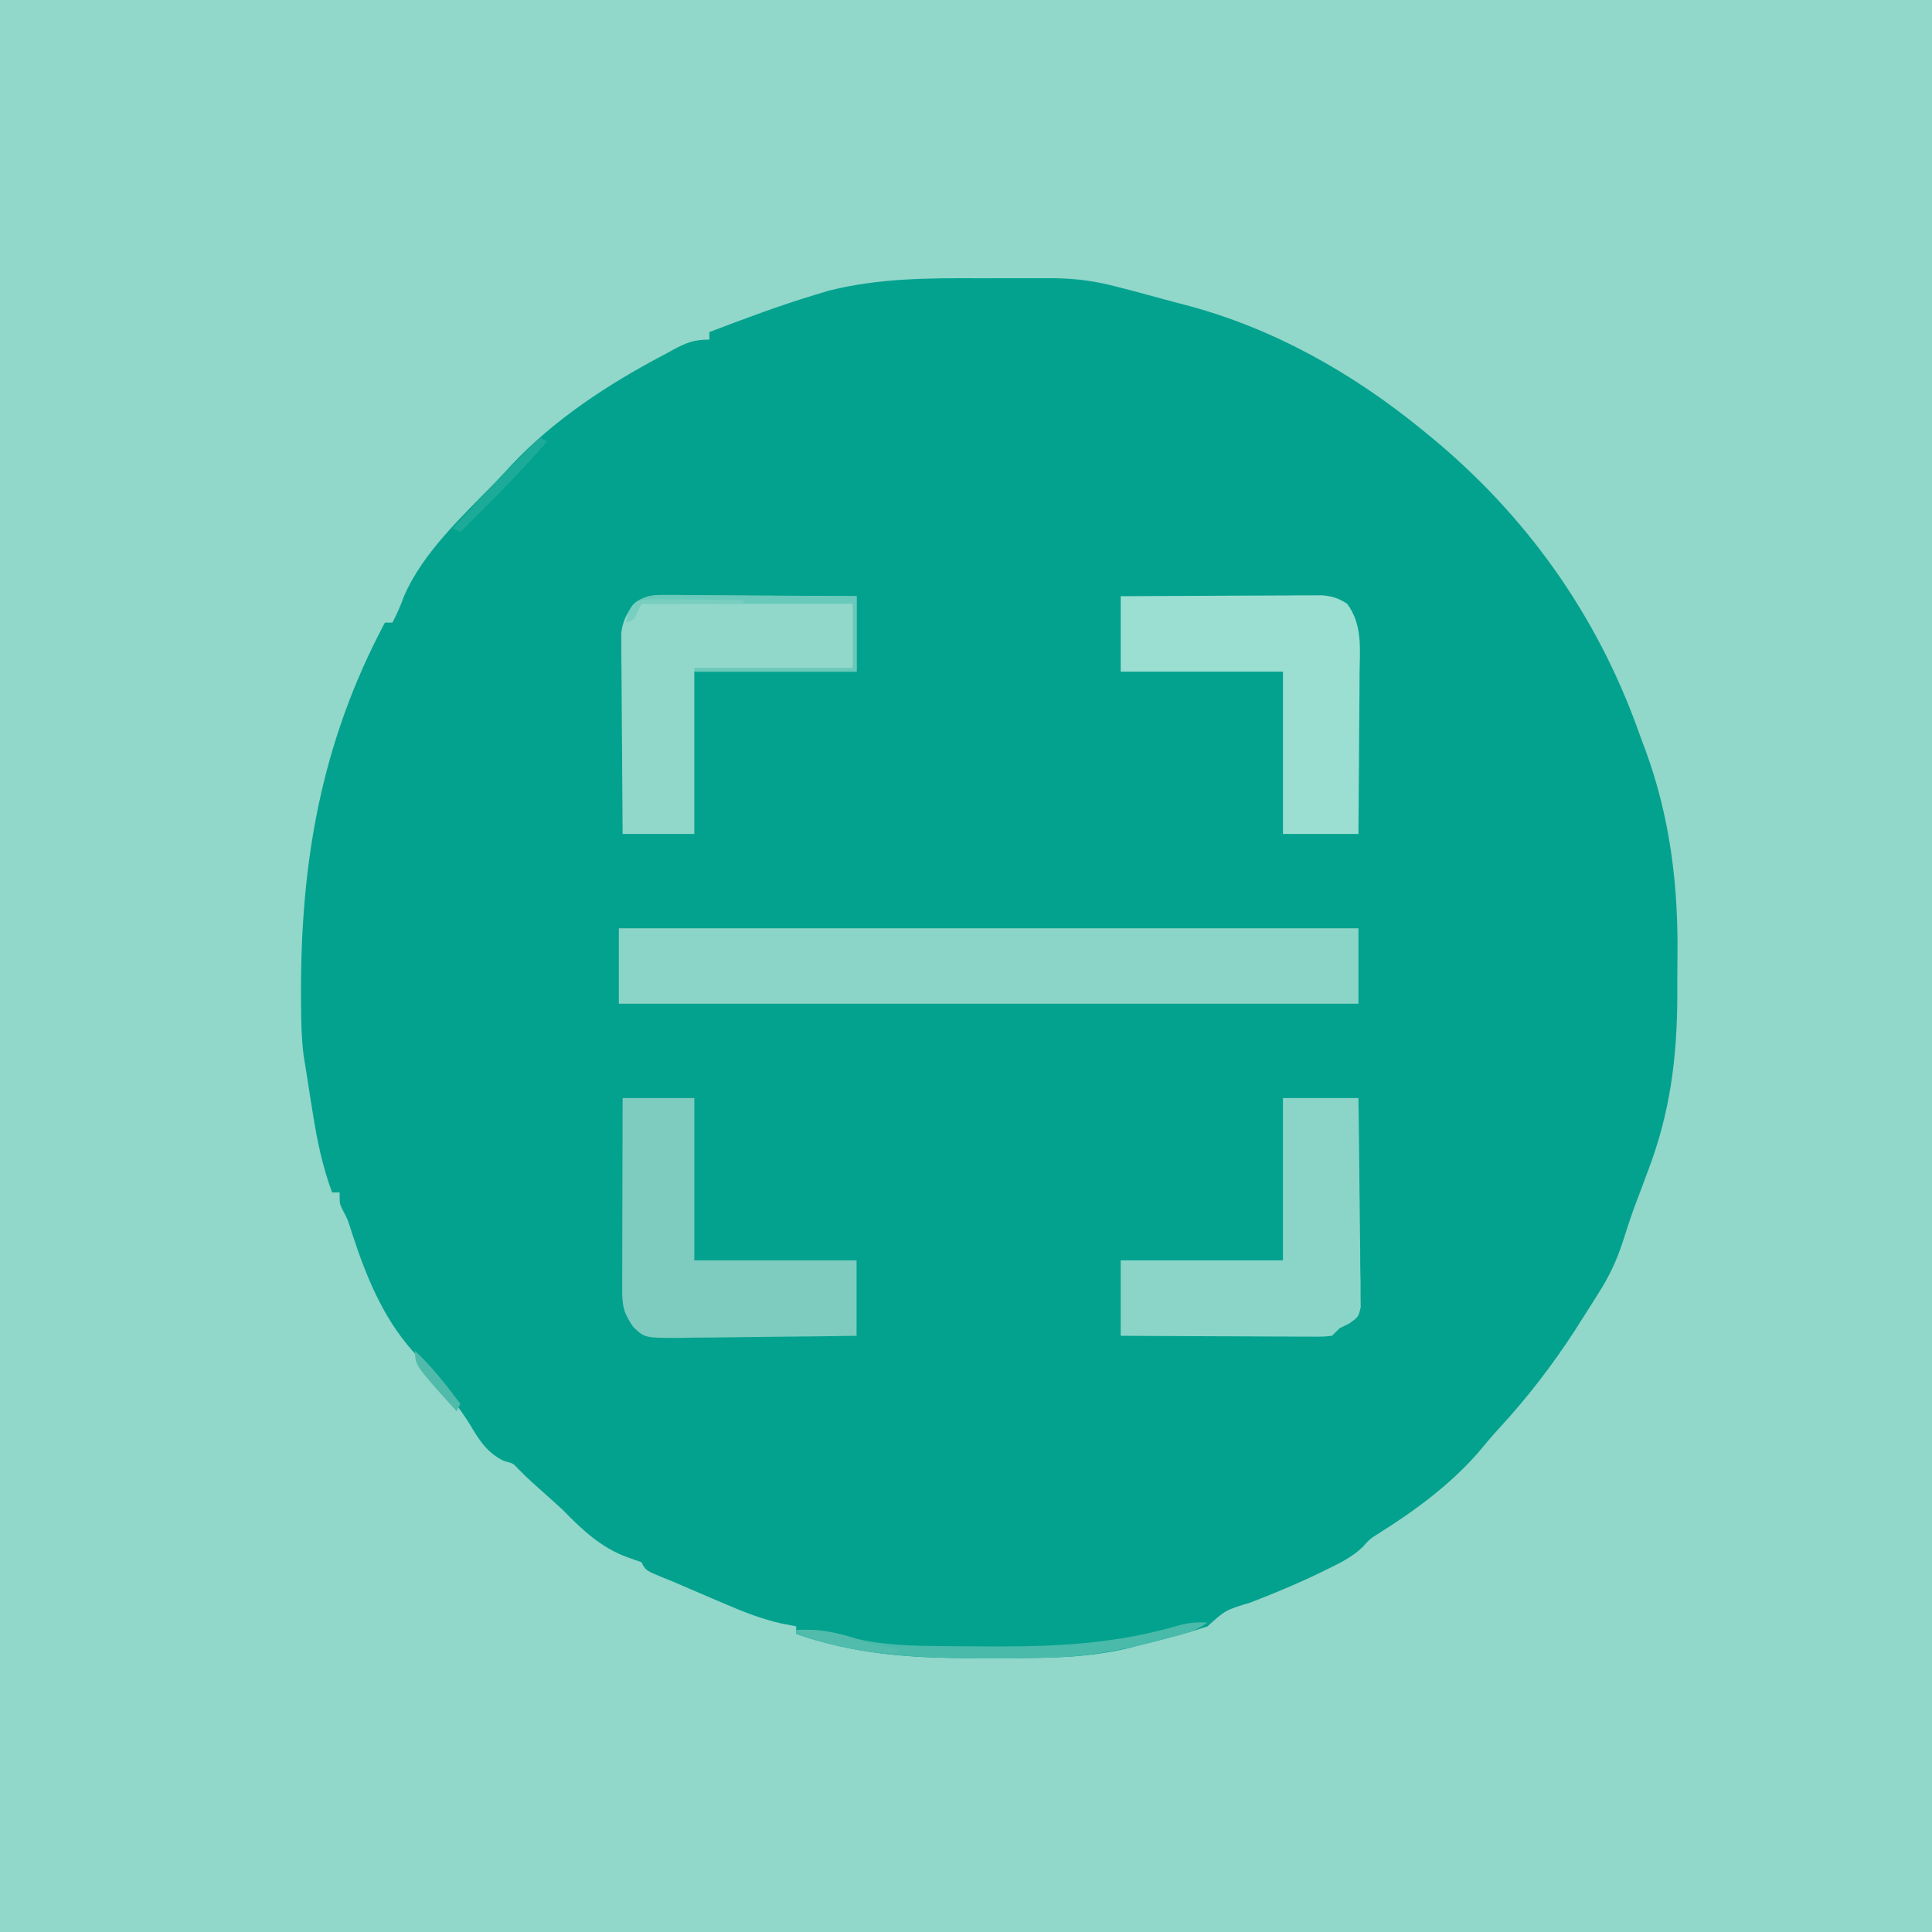 <?xml version="1.0" encoding="UTF-8"?>
<svg version="1.1" xmlns="http://www.w3.org/2000/svg" width="512" height="512">
<path d="M0 0 C168.96 0 337.92 0 512 0 C512 168.96 512 337.92 512 512 C343.04 512 174.08 512 0 512 C0 343.04 0 174.08 0 0 Z " fill="#91D7CA" transform="translate(0,0)"/>
<path d="M0 0 C3.326 0.011 6.652 0 9.978 -0.013 C12.118 -0.011 14.258 -0.009 16.398 -0.005 C17.379 -0.009 18.361 -0.013 19.372 -0.017 C25.342 0.023 30.739 0.714 36.503 2.261 C38.371 2.738 38.371 2.738 40.277 3.226 C44.019 4.236 47.761 5.248 51.503 6.261 C53 6.649 53 6.649 54.527 7.046 C77.788 13.145 98.961 25.086 117.503 40.261 C118.058 40.712 118.612 41.164 119.184 41.629 C144.756 62.558 163.729 89.132 174.81 120.317 C175.399 121.969 176.018 123.61 176.644 125.249 C183.136 143.052 185.298 161.065 185.045 179.906 C185.003 183.221 185.004 186.534 185.011 189.849 C184.964 206.642 183.136 221.222 177.066 237.011 C176.295 239.067 175.525 241.125 174.757 243.183 C174.379 244.183 174.001 245.184 173.612 246.215 C172.488 249.303 171.485 252.414 170.491 255.546 C168.882 260.432 166.902 264.631 164.128 268.948 C163.732 269.584 163.337 270.22 162.929 270.875 C161.8 272.679 160.655 274.471 159.503 276.261 C158.71 277.514 158.71 277.514 157.902 278.792 C151.871 288.091 145.13 296.834 137.605 304.968 C135.746 306.995 134.001 309.076 132.253 311.198 C124.806 319.711 115.593 326.519 106.062 332.507 C103.484 334.144 103.484 334.144 101.62 336.241 C98.819 338.913 95.64 340.468 92.191 342.136 C91.491 342.48 90.791 342.825 90.07 343.179 C84.125 346.059 78.067 348.561 71.906 350.937 C65.25 352.959 65.25 352.959 60.503 357.261 C57.797 358.174 55.134 358.965 52.378 359.698 C51.65 359.903 50.922 360.107 50.171 360.317 C47.625 361.011 45.068 361.639 42.503 362.261 C41.471 362.53 40.44 362.799 39.376 363.076 C28.539 365.618 17.938 365.719 6.853 365.652 C3.706 365.636 0.561 365.652 -2.585 365.671 C-18.291 365.687 -33.569 364.549 -48.497 359.261 C-48.497 358.601 -48.497 357.941 -48.497 357.261 C-50.415 356.889 -50.415 356.889 -52.372 356.511 C-57.684 355.321 -62.505 353.403 -67.497 351.261 C-68.652 350.77 -69.807 350.278 -70.997 349.772 C-74.501 348.279 -77.999 346.77 -81.497 345.261 C-82.14 345.003 -82.782 344.745 -83.445 344.48 C-88.392 342.471 -88.392 342.471 -89.497 340.261 C-90.672 339.848 -91.848 339.436 -93.059 339.011 C-100.178 336.485 -105.294 331.587 -110.497 326.261 C-113.046 323.938 -115.617 321.64 -118.192 319.347 C-119.55 318.118 -120.884 316.858 -122.153 315.538 C-123.508 314.073 -123.508 314.073 -125.872 313.448 C-130.159 311.509 -132.508 307.947 -134.848 303.956 C-136.784 300.792 -138.977 297.875 -141.247 294.948 C-141.691 294.371 -142.135 293.793 -142.592 293.198 C-144.985 290.11 -147.445 287.173 -150.122 284.323 C-158.176 275.227 -162.549 264.272 -166.27 252.878 C-167.348 249.421 -167.348 249.421 -168.661 246.956 C-169.497 245.261 -169.497 245.261 -169.497 242.261 C-170.157 242.261 -170.817 242.261 -171.497 242.261 C-174.048 235.278 -175.483 228.472 -176.622 221.136 C-176.791 220.09 -176.96 219.045 -177.134 217.968 C-177.599 215.067 -178.056 212.165 -178.497 209.261 C-178.676 208.169 -178.854 207.078 -179.038 205.953 C-179.554 201.798 -179.676 197.747 -179.7 193.565 C-179.711 192.334 -179.711 192.334 -179.722 191.077 C-179.963 155.215 -174.571 123.369 -157.497 91.261 C-156.837 91.261 -156.177 91.261 -155.497 91.261 C-154.295 88.949 -153.307 86.725 -152.434 84.261 C-147.365 72.565 -136.94 63.074 -128.214 54.05 C-126.781 52.557 -125.375 51.037 -123.977 49.511 C-112.608 37.405 -98.143 27.941 -83.497 20.261 C-82.673 19.81 -81.849 19.358 -81.001 18.894 C-77.5 17.031 -75.544 16.261 -71.497 16.261 C-71.497 15.601 -71.497 14.941 -71.497 14.261 C-62.304 10.759 -53.103 7.3 -43.684 4.448 C-42.44 4.071 -41.196 3.693 -39.915 3.304 C-26.693 -0.033 -13.549 -0.052 0 0 Z " fill="#03A28E" transform="translate(259.497,73.739)"/>
<path d="M0 0 C64.68 0 129.36 0 196 0 C196 6.6 196 13.2 196 20 C131.32 20 66.64 20 0 20 C0 13.4 0 6.8 0 0 Z " fill="#8BD5C8" transform="translate(164,246)"/>
<path d="M0 0 C7.902 -0.049 15.804 -0.086 23.706 -0.11 C26.395 -0.119 29.084 -0.133 31.772 -0.151 C35.635 -0.175 39.497 -0.186 43.359 -0.195 C44.564 -0.206 45.768 -0.216 47.009 -0.227 C48.13 -0.227 49.25 -0.227 50.405 -0.227 C51.884 -0.234 51.884 -0.234 53.393 -0.241 C56.122 0.011 57.708 0.525 60 2 C64.142 7.588 63.381 13.98 63.293 20.617 C63.289 21.829 63.284 23.042 63.28 24.291 C63.263 28.152 63.226 32.014 63.188 35.875 C63.172 38.497 63.159 41.12 63.146 43.742 C63.113 50.162 63.062 56.581 63 63 C56.4 63 49.8 63 43 63 C43 48.81 43 34.62 43 20 C28.81 20 14.62 20 0 20 C0 13.4 0 6.8 0 0 Z " fill="#9BDFD2" transform="translate(297,158)"/>
<path d="M0 0 C6.6 0 13.2 0 20 0 C20.113 7.51 20.205 15.02 20.259 22.531 C20.285 26.019 20.321 29.506 20.377 32.993 C20.442 37.002 20.466 41.01 20.488 45.02 C20.514 46.273 20.54 47.526 20.566 48.817 C20.567 49.978 20.567 51.139 20.568 52.335 C20.584 53.871 20.584 53.871 20.601 55.437 C20 58 20 58 17.59 59.729 C16.308 60.358 16.308 60.358 15 61 C14.34 61.66 13.68 62.32 13 63 C10.634 63.241 10.634 63.241 7.632 63.227 C5.951 63.227 5.951 63.227 4.235 63.227 C3.021 63.216 1.806 63.206 0.555 63.195 C-0.685 63.192 -1.926 63.19 -3.203 63.187 C-6.501 63.177 -9.799 63.159 -13.097 63.137 C-16.462 63.117 -19.827 63.108 -23.191 63.098 C-29.794 63.076 -36.397 63.041 -43 63 C-43 56.4 -43 49.8 -43 43 C-28.81 43 -14.62 43 0 43 C0 28.81 0 14.62 0 0 Z " fill="#8BD5C8" transform="translate(340,291)"/>
<path d="M0 0 C1.121 0 2.242 0 3.397 0 C4.606 0.011 5.816 0.021 7.062 0.032 C8.92 0.036 8.92 0.036 10.816 0.04 C14.105 0.05 17.395 0.068 20.684 0.09 C24.042 0.11 27.401 0.119 30.759 0.129 C37.346 0.151 43.932 0.186 50.519 0.227 C50.519 6.827 50.519 13.427 50.519 20.227 C36.329 20.227 22.139 20.227 7.519 20.227 C7.519 34.417 7.519 48.607 7.519 63.227 C1.249 63.227 -5.021 63.227 -11.481 63.227 C-11.555 55.343 -11.61 47.46 -11.646 39.576 C-11.659 36.894 -11.68 34.212 -11.708 31.53 C-11.744 27.675 -11.761 23.82 -11.774 19.965 C-11.797 18.167 -11.797 18.167 -11.821 16.332 C-11.821 15.211 -11.822 14.09 -11.822 12.935 C-11.832 11.46 -11.832 11.46 -11.842 9.954 C-11.411 6.7 -10.416 4.861 -8.481 2.227 C-5.095 -0.031 -3.964 -0.018 0 0 Z " fill="#91D7CA" transform="translate(176.481,157.773)"/>
<path d="M0 0 C6.27 0 12.54 0 19 0 C19 14.19 19 28.38 19 43 C33.19 43 47.38 43 62 43 C62 49.6 62 56.2 62 63 C54.116 63.124 46.233 63.214 38.349 63.275 C35.667 63.297 32.985 63.332 30.303 63.377 C26.448 63.438 22.594 63.466 18.738 63.488 C16.94 63.527 16.94 63.527 15.105 63.566 C5.833 63.57 5.833 63.57 2.766 60.594 C0.239 56.882 -0.124 55.092 -0.114 50.632 C-0.113 49.511 -0.113 48.39 -0.113 47.235 C-0.108 46.021 -0.103 44.806 -0.098 43.555 C-0.096 42.315 -0.095 41.074 -0.093 39.797 C-0.089 36.499 -0.08 33.201 -0.069 29.903 C-0.058 26.538 -0.054 23.173 -0.049 19.809 C-0.038 13.206 -0.021 6.603 0 0 Z " fill="#7DCCBF" transform="translate(165,291)"/>
<path d="M0 0 C-2.635 1.756 -4.108 2.444 -7.062 3.219 C-8.259 3.534 -8.259 3.534 -9.48 3.855 C-10.312 4.068 -11.143 4.281 -12 4.5 C-13.201 4.819 -13.201 4.819 -14.426 5.145 C-24.277 7.705 -33.748 9.311 -43.941 9.301 C-44.949 9.305 -45.956 9.309 -46.993 9.314 C-49.112 9.319 -51.23 9.32 -53.349 9.316 C-56.53 9.313 -59.711 9.336 -62.893 9.361 C-78.687 9.41 -93.985 8.319 -109 3 C-109 2.67 -109 2.34 -109 2 C-103.202 1.672 -98.629 2.475 -93.102 4.246 C-85.56 6.079 -77.717 6.17 -69.988 6.238 C-68.603 6.253 -68.603 6.253 -67.19 6.267 C-64.231 6.292 -61.272 6.305 -58.312 6.312 C-56.804 6.317 -56.804 6.317 -55.265 6.322 C-39.052 6.34 -23.758 5.455 -8.113 0.875 C-5.222 0.063 -2.978 -0.18 0 0 Z " fill="#4ABAAA" transform="translate(320,430)"/>
<path d="M0 0 C1.121 0 2.242 0 3.397 0.001 C4.601 0.016 5.805 0.032 7.046 0.048 C8.283 0.052 9.521 0.056 10.795 0.06 C14.077 0.074 17.358 0.101 20.639 0.135 C23.991 0.165 27.343 0.179 30.694 0.194 C37.265 0.227 43.835 0.279 50.405 0.341 C50.405 6.941 50.405 13.541 50.405 20.341 C36.215 20.341 22.025 20.341 7.405 20.341 C7.405 20.011 7.405 19.681 7.405 19.341 C21.265 19.341 35.125 19.341 49.405 19.341 C49.405 13.731 49.405 8.121 49.405 2.341 C30.925 2.341 12.445 2.341 -6.595 2.341 C-7.255 3.661 -7.915 4.981 -8.595 6.341 C-9.585 6.836 -9.585 6.836 -10.595 7.341 C-10.235 4.729 -9.832 3.567 -7.898 1.725 C-5.049 0.012 -3.31 -0.022 0 0 Z " fill="#69C9BA" transform="translate(176.595,157.659)"/>
<path d="M0 0 C0.66 0.33 1.32 0.66 2 1 C-5.299 9.38 -13.096 17.197 -21 25 C-21.66 24.67 -22.32 24.34 -23 24 C-15.525 15.794 -7.92 7.78 0 0 Z " fill="#1CAB98" transform="translate(143,116)"/>
<path d="M0 0 C6.536 -0.513 11.662 0.937 17.852 3.027 C20.901 3.969 23.845 4.55 27 5 C27 5.33 27 5.66 27 6 C21.45 6.22 16.63 5.449 11.25 4.125 C10.119 3.864 10.119 3.864 8.965 3.598 C5.506 2.768 2.986 1.99 0 0 Z " fill="#52BCAC" transform="translate(211,432)"/>
<path d="M0 0 C1.163 0.01 2.325 0.021 3.523 0.032 C5.408 0.041 5.408 0.041 7.332 0.051 C9.31 0.076 9.31 0.076 11.328 0.102 C12.667 0.112 14.007 0.121 15.347 0.129 C18.633 0.153 21.917 0.186 25.203 0.227 C25.203 0.557 25.203 0.887 25.203 1.227 C16.293 1.227 7.383 1.227 -1.797 1.227 C-2.457 2.547 -3.117 3.867 -3.797 5.227 C-4.787 5.722 -4.787 5.722 -5.797 6.227 C-5.008 2.279 -4.364 0.354 0 0 Z " fill="#78CFC0" transform="translate(171.797,158.773)"/>
<path d="M0 0 C4.541 4.266 8.247 9.036 12 14 C11.67 14.66 11.34 15.32 11 16 C0 3.826 0 3.826 0 0 Z " fill="#50BAAB" transform="translate(110,358)"/>
</svg>
